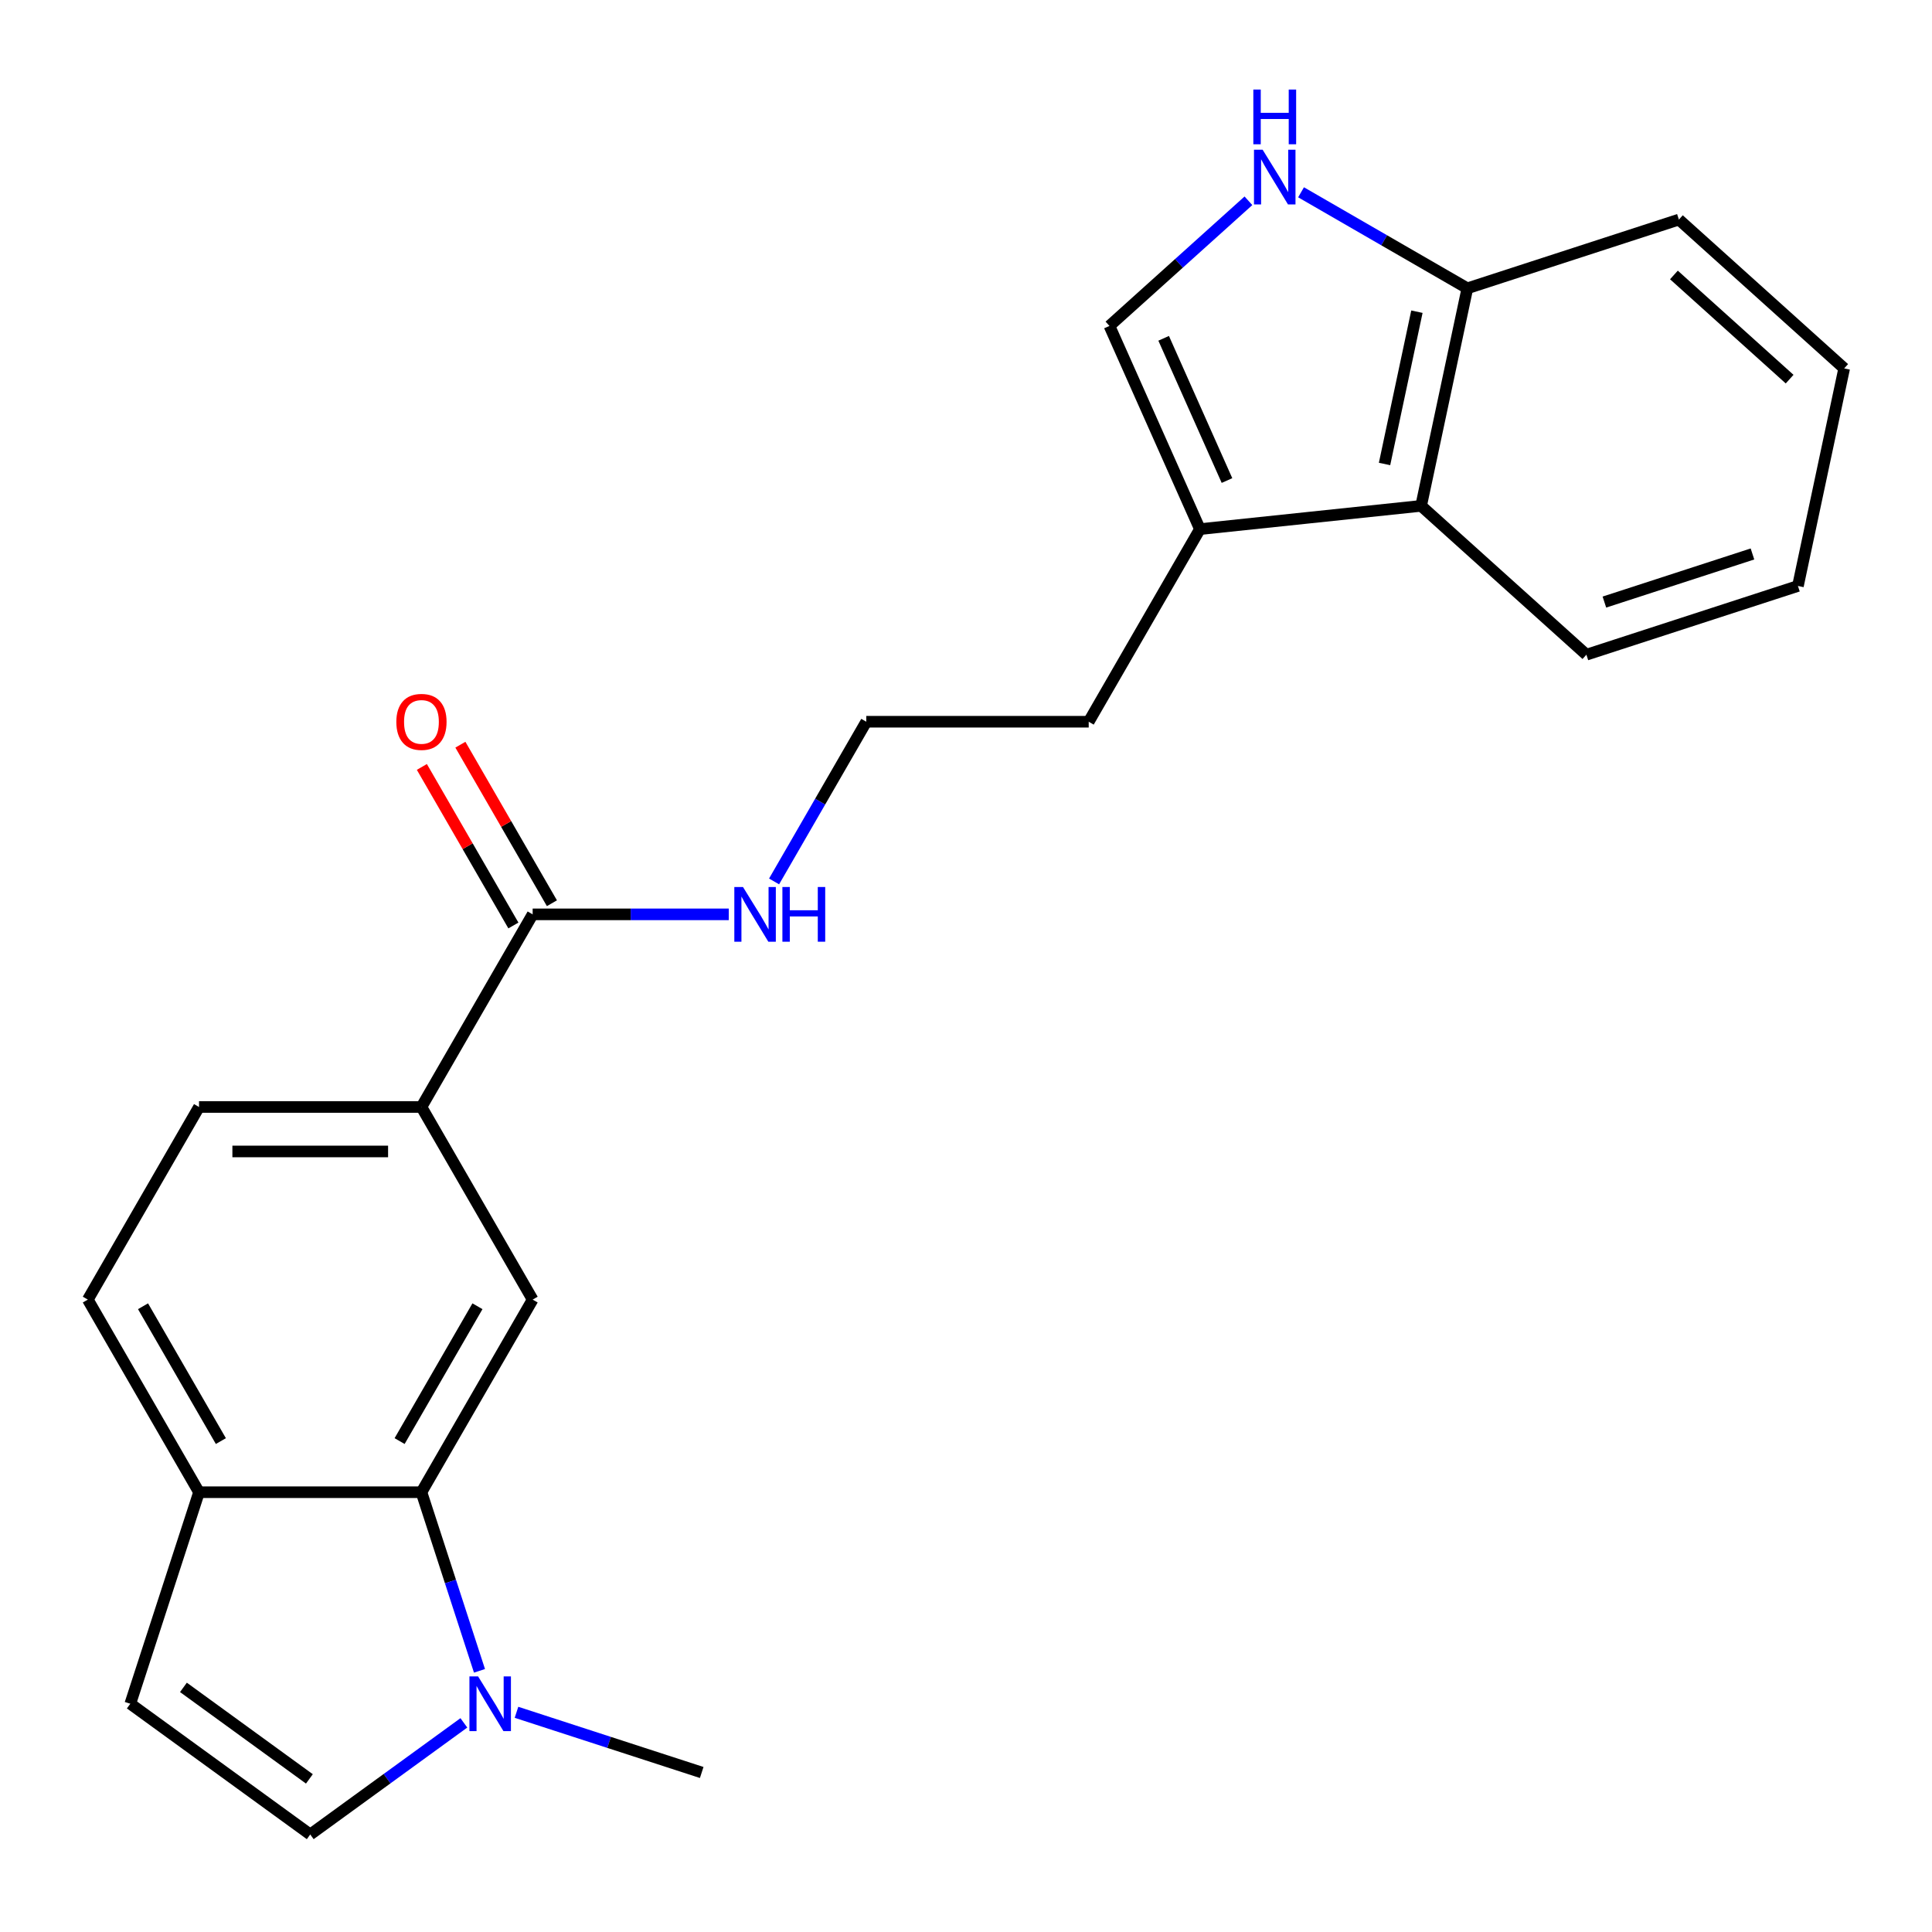 <?xml version='1.0' encoding='iso-8859-1'?>
<svg version='1.1' baseProfile='full'
              xmlns='http://www.w3.org/2000/svg'
                      xmlns:rdkit='http://www.rdkit.org/xml'
                      xmlns:xlink='http://www.w3.org/1999/xlink'
                  xml:space='preserve'
width='1000px' height='1000px' viewBox='0 0 1000 1000'>
<!-- END OF HEADER -->
<rect style='opacity:1.0;fill:#FFFFFF;stroke:none' width='1000' height='1000' x='0' y='0'> </rect>
<path class='bond-0' d='M 218.14,772.37 L 233.16,818.596' style='fill:none;fill-rule:evenodd;stroke:#000000;stroke-width:6px;stroke-linecap:butt;stroke-linejoin:miter;stroke-opacity:1' />
<path class='bond-0' d='M 233.16,818.596 L 248.18,864.821' style='fill:none;fill-rule:evenodd;stroke:#0000FF;stroke-width:6px;stroke-linecap:butt;stroke-linejoin:miter;stroke-opacity:1' />
<path class='bond-2' d='M 218.14,772.37 L 275.702,672.67' style='fill:none;fill-rule:evenodd;stroke:#000000;stroke-width:6px;stroke-linecap:butt;stroke-linejoin:miter;stroke-opacity:1' />
<path class='bond-2' d='M 206.835,745.903 L 247.128,676.112' style='fill:none;fill-rule:evenodd;stroke:#000000;stroke-width:6px;stroke-linecap:butt;stroke-linejoin:miter;stroke-opacity:1' />
<path class='bond-10' d='M 218.14,772.37 L 103.016,772.37' style='fill:none;fill-rule:evenodd;stroke:#000000;stroke-width:6px;stroke-linecap:butt;stroke-linejoin:miter;stroke-opacity:1' />
<path class='bond-4' d='M 240.097,891.753 L 200.338,920.64' style='fill:none;fill-rule:evenodd;stroke:#0000FF;stroke-width:6px;stroke-linecap:butt;stroke-linejoin:miter;stroke-opacity:1' />
<path class='bond-4' d='M 200.338,920.64 L 160.578,949.527' style='fill:none;fill-rule:evenodd;stroke:#000000;stroke-width:6px;stroke-linecap:butt;stroke-linejoin:miter;stroke-opacity:1' />
<path class='bond-17' d='M 267.334,886.284 L 315.269,901.859' style='fill:none;fill-rule:evenodd;stroke:#0000FF;stroke-width:6px;stroke-linecap:butt;stroke-linejoin:miter;stroke-opacity:1' />
<path class='bond-17' d='M 315.269,901.859 L 363.205,917.434' style='fill:none;fill-rule:evenodd;stroke:#000000;stroke-width:6px;stroke-linecap:butt;stroke-linejoin:miter;stroke-opacity:1' />
<path class='bond-1' d='M 646.184,103.927 L 610.216,136.313' style='fill:none;fill-rule:evenodd;stroke:#0000FF;stroke-width:6px;stroke-linecap:butt;stroke-linejoin:miter;stroke-opacity:1' />
<path class='bond-1' d='M 610.216,136.313 L 574.249,168.698' style='fill:none;fill-rule:evenodd;stroke:#000000;stroke-width:6px;stroke-linecap:butt;stroke-linejoin:miter;stroke-opacity:1' />
<path class='bond-25' d='M 673.42,99.528 L 716.461,124.378' style='fill:none;fill-rule:evenodd;stroke:#0000FF;stroke-width:6px;stroke-linecap:butt;stroke-linejoin:miter;stroke-opacity:1' />
<path class='bond-25' d='M 716.461,124.378 L 759.502,149.227' style='fill:none;fill-rule:evenodd;stroke:#000000;stroke-width:6px;stroke-linecap:butt;stroke-linejoin:miter;stroke-opacity:1' />
<path class='bond-7' d='M 275.702,672.67 L 218.14,572.97' style='fill:none;fill-rule:evenodd;stroke:#000000;stroke-width:6px;stroke-linecap:butt;stroke-linejoin:miter;stroke-opacity:1' />
<path class='bond-3' d='M 574.249,168.698 L 621.074,273.869' style='fill:none;fill-rule:evenodd;stroke:#000000;stroke-width:6px;stroke-linecap:butt;stroke-linejoin:miter;stroke-opacity:1' />
<path class='bond-3' d='M 602.307,175.109 L 635.084,248.728' style='fill:none;fill-rule:evenodd;stroke:#000000;stroke-width:6px;stroke-linecap:butt;stroke-linejoin:miter;stroke-opacity:1' />
<path class='bond-23' d='M 160.578,949.527 L 67.441,881.859' style='fill:none;fill-rule:evenodd;stroke:#000000;stroke-width:6px;stroke-linecap:butt;stroke-linejoin:miter;stroke-opacity:1' />
<path class='bond-23' d='M 160.141,920.75 L 94.945,873.382' style='fill:none;fill-rule:evenodd;stroke:#000000;stroke-width:6px;stroke-linecap:butt;stroke-linejoin:miter;stroke-opacity:1' />
<path class='bond-5' d='M 621.074,273.869 L 563.512,373.569' style='fill:none;fill-rule:evenodd;stroke:#000000;stroke-width:6px;stroke-linecap:butt;stroke-linejoin:miter;stroke-opacity:1' />
<path class='bond-9' d='M 621.074,273.869 L 735.567,261.835' style='fill:none;fill-rule:evenodd;stroke:#000000;stroke-width:6px;stroke-linecap:butt;stroke-linejoin:miter;stroke-opacity:1' />
<path class='bond-6' d='M 275.702,473.269 L 218.14,572.97' style='fill:none;fill-rule:evenodd;stroke:#000000;stroke-width:6px;stroke-linecap:butt;stroke-linejoin:miter;stroke-opacity:1' />
<path class='bond-12' d='M 285.672,467.513 L 261.983,426.482' style='fill:none;fill-rule:evenodd;stroke:#000000;stroke-width:6px;stroke-linecap:butt;stroke-linejoin:miter;stroke-opacity:1' />
<path class='bond-12' d='M 261.983,426.482 L 238.294,385.451' style='fill:none;fill-rule:evenodd;stroke:#FF0000;stroke-width:6px;stroke-linecap:butt;stroke-linejoin:miter;stroke-opacity:1' />
<path class='bond-12' d='M 265.732,479.026 L 242.043,437.995' style='fill:none;fill-rule:evenodd;stroke:#000000;stroke-width:6px;stroke-linecap:butt;stroke-linejoin:miter;stroke-opacity:1' />
<path class='bond-12' d='M 242.043,437.995 L 218.354,396.964' style='fill:none;fill-rule:evenodd;stroke:#FF0000;stroke-width:6px;stroke-linecap:butt;stroke-linejoin:miter;stroke-opacity:1' />
<path class='bond-15' d='M 275.702,473.269 L 326.455,473.269' style='fill:none;fill-rule:evenodd;stroke:#000000;stroke-width:6px;stroke-linecap:butt;stroke-linejoin:miter;stroke-opacity:1' />
<path class='bond-15' d='M 326.455,473.269 L 377.208,473.269' style='fill:none;fill-rule:evenodd;stroke:#0000FF;stroke-width:6px;stroke-linecap:butt;stroke-linejoin:miter;stroke-opacity:1' />
<path class='bond-24' d='M 218.14,572.97 L 103.016,572.97' style='fill:none;fill-rule:evenodd;stroke:#000000;stroke-width:6px;stroke-linecap:butt;stroke-linejoin:miter;stroke-opacity:1' />
<path class='bond-24' d='M 200.872,595.994 L 120.285,595.994' style='fill:none;fill-rule:evenodd;stroke:#000000;stroke-width:6px;stroke-linecap:butt;stroke-linejoin:miter;stroke-opacity:1' />
<path class='bond-8' d='M 67.441,881.859 L 103.016,772.37' style='fill:none;fill-rule:evenodd;stroke:#000000;stroke-width:6px;stroke-linecap:butt;stroke-linejoin:miter;stroke-opacity:1' />
<path class='bond-11' d='M 735.567,261.835 L 759.502,149.227' style='fill:none;fill-rule:evenodd;stroke:#000000;stroke-width:6px;stroke-linecap:butt;stroke-linejoin:miter;stroke-opacity:1' />
<path class='bond-11' d='M 716.636,240.157 L 733.391,161.331' style='fill:none;fill-rule:evenodd;stroke:#000000;stroke-width:6px;stroke-linecap:butt;stroke-linejoin:miter;stroke-opacity:1' />
<path class='bond-19' d='M 735.567,261.835 L 821.121,338.868' style='fill:none;fill-rule:evenodd;stroke:#000000;stroke-width:6px;stroke-linecap:butt;stroke-linejoin:miter;stroke-opacity:1' />
<path class='bond-14' d='M 103.016,772.37 L 45.455,672.67' style='fill:none;fill-rule:evenodd;stroke:#000000;stroke-width:6px;stroke-linecap:butt;stroke-linejoin:miter;stroke-opacity:1' />
<path class='bond-14' d='M 114.322,745.903 L 74.029,676.112' style='fill:none;fill-rule:evenodd;stroke:#000000;stroke-width:6px;stroke-linecap:butt;stroke-linejoin:miter;stroke-opacity:1' />
<path class='bond-20' d='M 759.502,149.227 L 868.992,113.652' style='fill:none;fill-rule:evenodd;stroke:#000000;stroke-width:6px;stroke-linecap:butt;stroke-linejoin:miter;stroke-opacity:1' />
<path class='bond-13' d='M 103.016,572.97 L 45.455,672.67' style='fill:none;fill-rule:evenodd;stroke:#000000;stroke-width:6px;stroke-linecap:butt;stroke-linejoin:miter;stroke-opacity:1' />
<path class='bond-16' d='M 400.663,456.231 L 424.525,414.9' style='fill:none;fill-rule:evenodd;stroke:#0000FF;stroke-width:6px;stroke-linecap:butt;stroke-linejoin:miter;stroke-opacity:1' />
<path class='bond-16' d='M 424.525,414.9 L 448.388,373.569' style='fill:none;fill-rule:evenodd;stroke:#000000;stroke-width:6px;stroke-linecap:butt;stroke-linejoin:miter;stroke-opacity:1' />
<path class='bond-18' d='M 448.388,373.569 L 563.512,373.569' style='fill:none;fill-rule:evenodd;stroke:#000000;stroke-width:6px;stroke-linecap:butt;stroke-linejoin:miter;stroke-opacity:1' />
<path class='bond-21' d='M 821.121,338.868 L 930.61,303.293' style='fill:none;fill-rule:evenodd;stroke:#000000;stroke-width:6px;stroke-linecap:butt;stroke-linejoin:miter;stroke-opacity:1' />
<path class='bond-21' d='M 830.429,311.634 L 907.071,286.732' style='fill:none;fill-rule:evenodd;stroke:#000000;stroke-width:6px;stroke-linecap:butt;stroke-linejoin:miter;stroke-opacity:1' />
<path class='bond-26' d='M 868.992,113.652 L 954.545,190.685' style='fill:none;fill-rule:evenodd;stroke:#000000;stroke-width:6px;stroke-linecap:butt;stroke-linejoin:miter;stroke-opacity:1' />
<path class='bond-26' d='M 866.418,142.318 L 926.306,196.241' style='fill:none;fill-rule:evenodd;stroke:#000000;stroke-width:6px;stroke-linecap:butt;stroke-linejoin:miter;stroke-opacity:1' />
<path class='bond-22' d='M 930.61,303.293 L 954.545,190.685' style='fill:none;fill-rule:evenodd;stroke:#000000;stroke-width:6px;stroke-linecap:butt;stroke-linejoin:miter;stroke-opacity:1' />
<path  class='atom-1' d='M 247.456 867.699
L 256.736 882.699
Q 257.656 884.179, 259.136 886.859
Q 260.616 889.539, 260.696 889.699
L 260.696 867.699
L 264.456 867.699
L 264.456 896.019
L 260.576 896.019
L 250.616 879.619
Q 249.456 877.699, 248.216 875.499
Q 247.016 873.299, 246.656 872.619
L 246.656 896.019
L 242.976 896.019
L 242.976 867.699
L 247.456 867.699
' fill='#0000FF'/>
<path  class='atom-2' d='M 653.542 77.505
L 662.822 92.505
Q 663.742 93.985, 665.222 96.665
Q 666.702 99.345, 666.782 99.505
L 666.782 77.505
L 670.542 77.505
L 670.542 105.825
L 666.662 105.825
L 656.702 89.425
Q 655.542 87.505, 654.302 85.305
Q 653.102 83.105, 652.742 82.425
L 652.742 105.825
L 649.062 105.825
L 649.062 77.505
L 653.542 77.505
' fill='#0000FF'/>
<path  class='atom-2' d='M 648.722 46.353
L 652.562 46.353
L 652.562 58.393
L 667.042 58.393
L 667.042 46.353
L 670.882 46.353
L 670.882 74.673
L 667.042 74.673
L 667.042 61.593
L 652.562 61.593
L 652.562 74.673
L 648.722 74.673
L 648.722 46.353
' fill='#0000FF'/>
<path  class='atom-13' d='M 205.14 373.649
Q 205.14 366.849, 208.5 363.049
Q 211.86 359.249, 218.14 359.249
Q 224.42 359.249, 227.78 363.049
Q 231.14 366.849, 231.14 373.649
Q 231.14 380.529, 227.74 384.449
Q 224.34 388.329, 218.14 388.329
Q 211.9 388.329, 208.5 384.449
Q 205.14 380.569, 205.14 373.649
M 218.14 385.129
Q 222.46 385.129, 224.78 382.249
Q 227.14 379.329, 227.14 373.649
Q 227.14 368.089, 224.78 365.289
Q 222.46 362.449, 218.14 362.449
Q 213.82 362.449, 211.46 365.249
Q 209.14 368.049, 209.14 373.649
Q 209.14 379.369, 211.46 382.249
Q 213.82 385.129, 218.14 385.129
' fill='#FF0000'/>
<path  class='atom-16' d='M 384.566 459.109
L 393.846 474.109
Q 394.766 475.589, 396.246 478.269
Q 397.726 480.949, 397.806 481.109
L 397.806 459.109
L 401.566 459.109
L 401.566 487.429
L 397.686 487.429
L 387.726 471.029
Q 386.566 469.109, 385.326 466.909
Q 384.126 464.709, 383.766 464.029
L 383.766 487.429
L 380.086 487.429
L 380.086 459.109
L 384.566 459.109
' fill='#0000FF'/>
<path  class='atom-16' d='M 404.966 459.109
L 408.806 459.109
L 408.806 471.149
L 423.286 471.149
L 423.286 459.109
L 427.126 459.109
L 427.126 487.429
L 423.286 487.429
L 423.286 474.349
L 408.806 474.349
L 408.806 487.429
L 404.966 487.429
L 404.966 459.109
' fill='#0000FF'/>
</svg>
